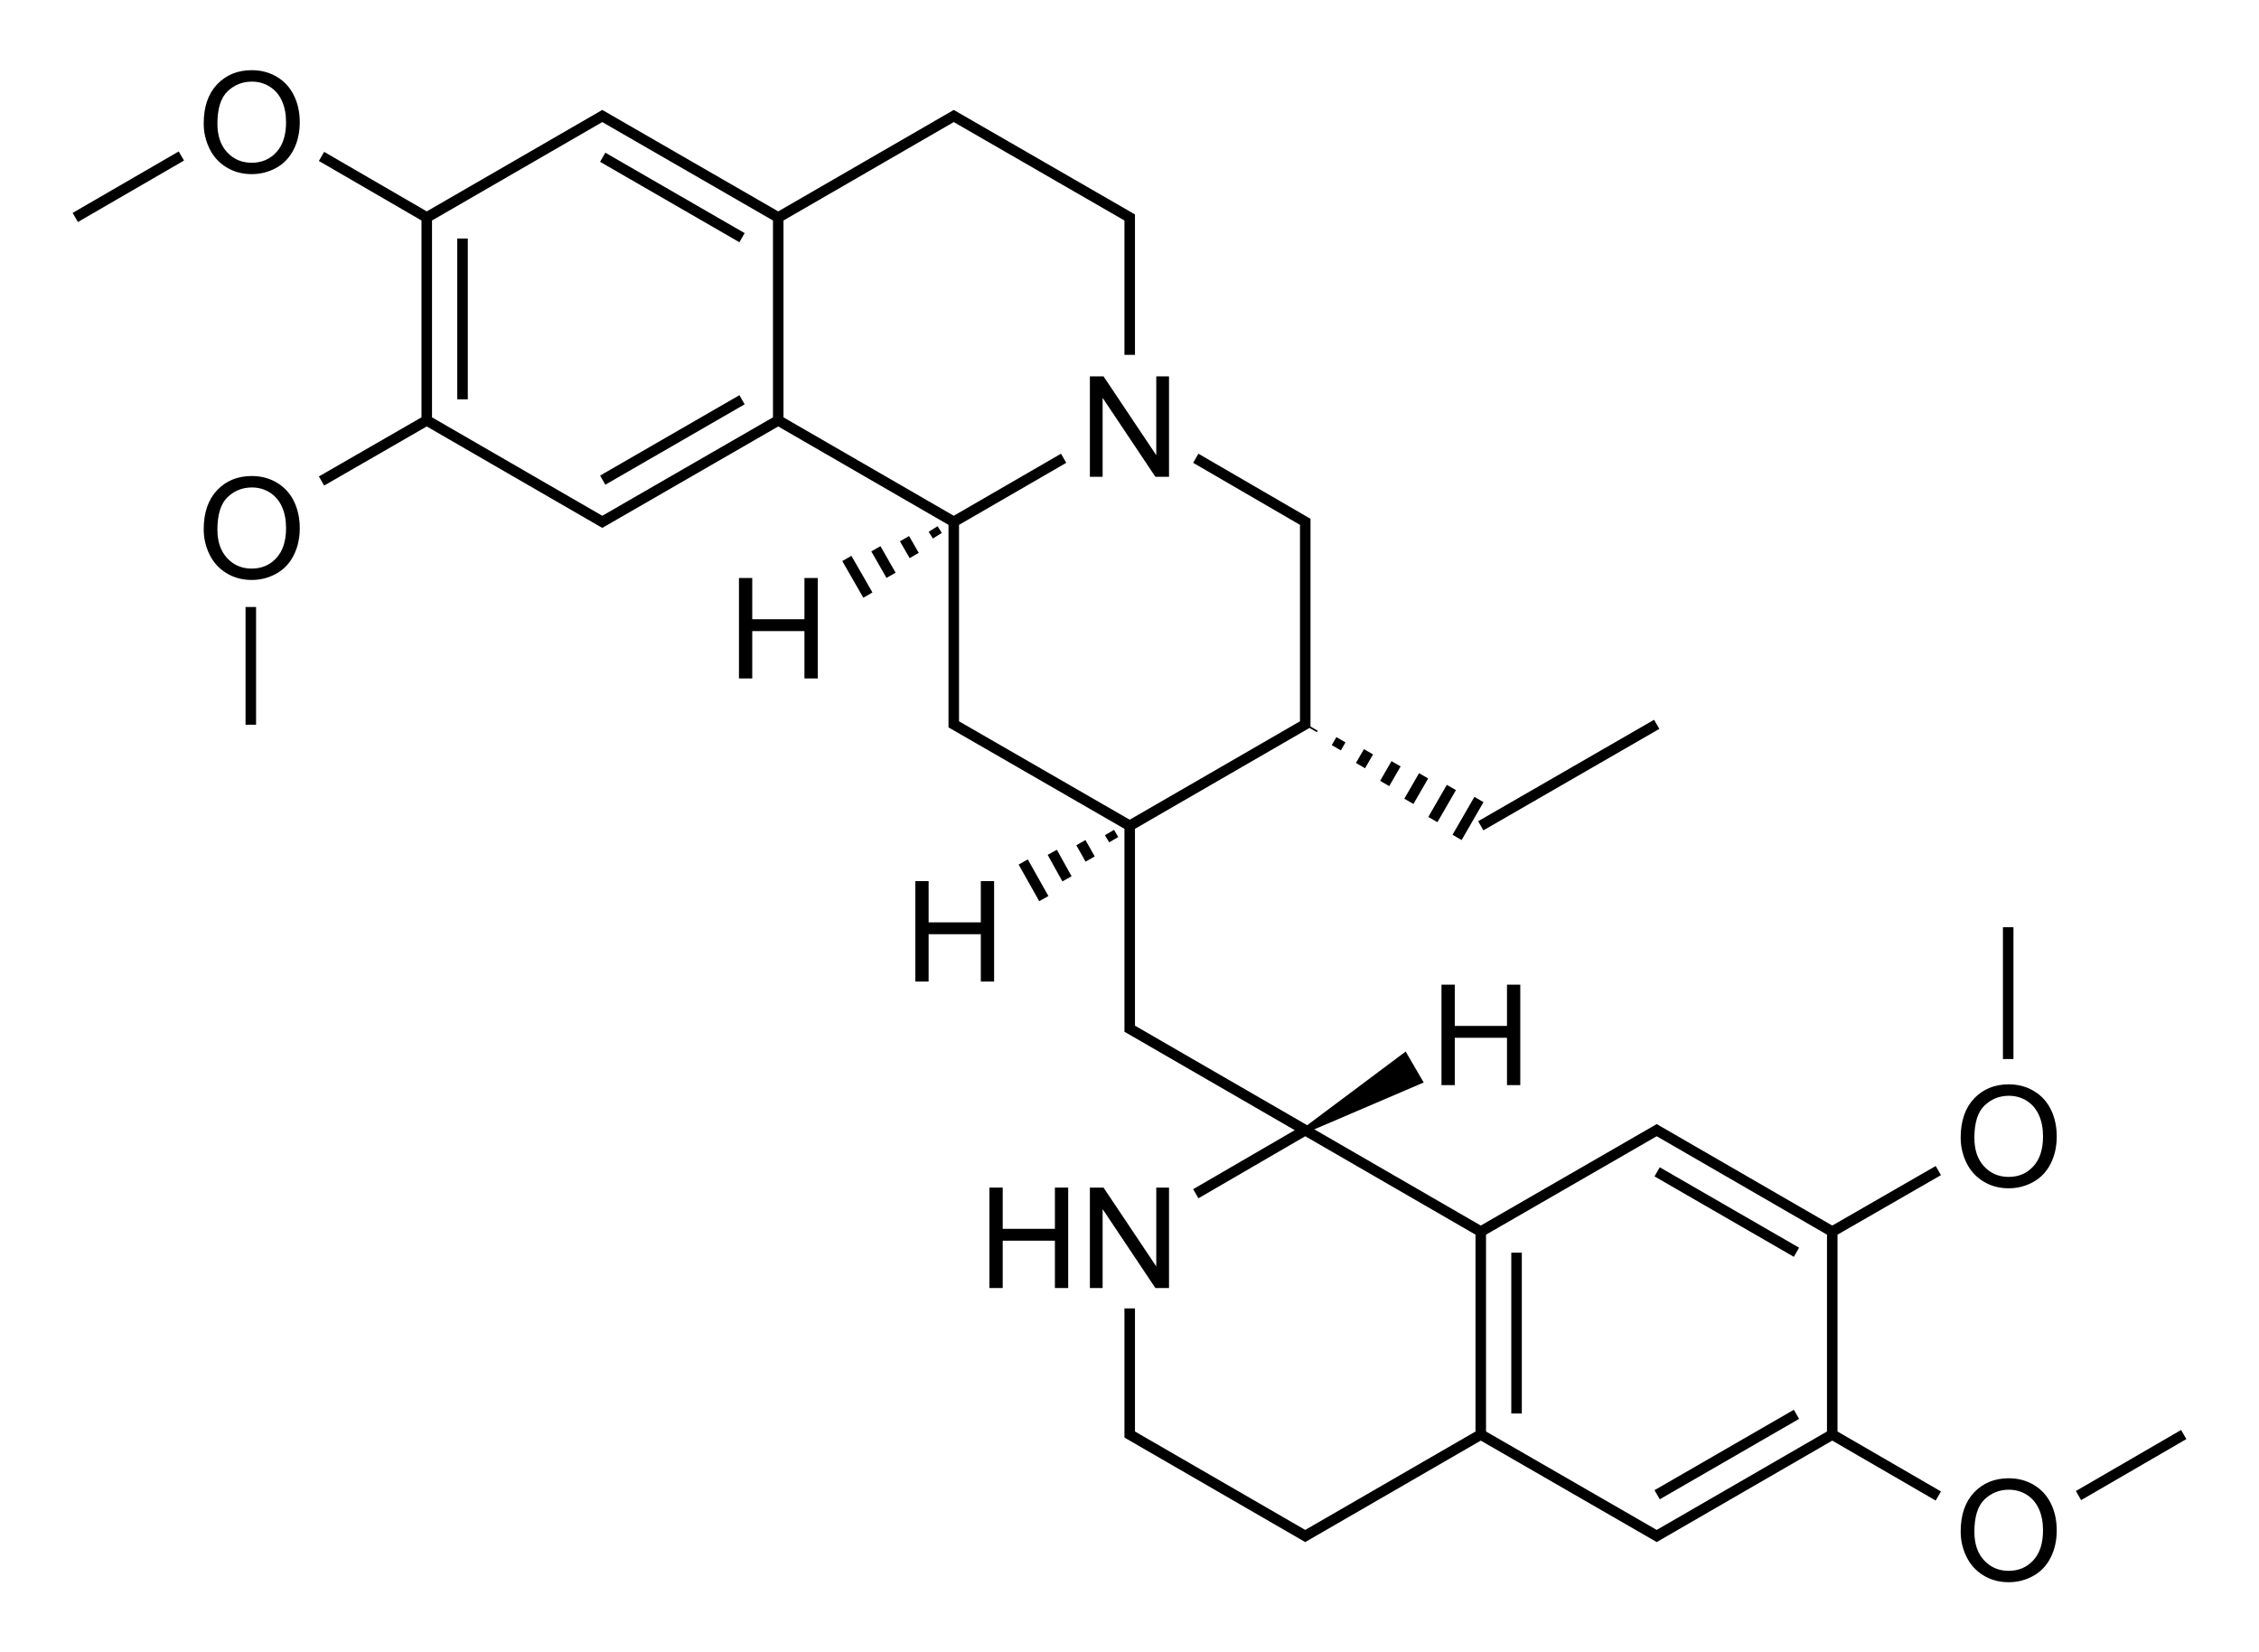 <?xml version="1.0" encoding="UTF-8" standalone="no"?><!-- Created with Inkscape (http://www.inkscape.org/) --><svg xmlns="http://www.w3.org/2000/svg" xmlns:xlink="http://www.w3.org/1999/xlink" width="1610" height="1177"><path d="M 776.767,917.865 L 776.767,846.283 L 786.484,846.283 L 824.082,902.485 L 824.082,846.283 L 833.164,846.283 L 833.164,917.865 L 823.447,917.865 L 785.849,861.615 L 785.849,917.865 L 776.767,917.865 z" id="N" fill="#000" /><path d="M 705.158,917.865 L 705.158,846.283 L 714.63,846.283 L 714.63,875.678 L 751.838,875.678 L 751.838,846.283 L 761.31,846.283 L 761.31,917.865 L 751.838,917.865 L 751.838,884.125 L 714.63,884.125 L 714.63,917.865 L 705.158,917.865 z" id="H" fill="#000" /><path d="M 145.184,377.202 C 145.184,365.321 148.374,356.019 154.754,349.297 C 161.135,342.575 169.37,339.214 179.461,339.214 C 186.069,339.214 192.026,340.793 197.332,343.95 C 202.638,347.108 206.683,351.511 209.466,357.158 C 212.249,362.806 213.641,369.211 213.641,376.372 C 213.641,383.631 212.176,390.125 209.247,395.855 C 206.317,401.584 202.166,405.921 196.795,408.867 C 191.424,411.813 185.63,413.286 179.413,413.286 C 172.674,413.286 166.652,411.659 161.346,408.403 C 156.04,405.148 152.02,400.705 149.286,395.073 C 146.551,389.442 145.184,383.485 145.184,377.202 L 145.184,377.202 z M 154.95,377.349 C 154.95,385.975 157.269,392.77 161.908,397.734 C 166.546,402.699 172.365,405.181 179.364,405.181 C 186.493,405.181 192.36,402.674 196.966,397.661 C 201.572,392.648 203.875,385.536 203.875,376.323 C 203.875,370.496 202.891,365.41 200.921,361.064 C 198.952,356.719 196.071,353.35 192.279,350.957 C 188.486,348.565 184.23,347.368 179.51,347.368 C 172.804,347.368 167.035,349.671 162.201,354.277 C 157.367,358.884 154.95,366.574 154.95,377.349 L 154.95,377.349 z" id="O" fill="#000" /><path d="M 1001.83,749.334 L 915.643,813.803 L 1014.674,771.397 L 1001.83,749.334 z" fill="#000" /><path d="M 852.25,326.565 L 930.25,371.865 L 930.25,516.165 L 805.15,588.465 M 805.15,932.365 L 805.15,1022.265 L 930.25,1094.565 L 1055.35,1022.265 M 930.25,805.365 L 805.15,733.065 L 805.15,588.465 M 429.55,112.065 L 528.85,169.365 M 429.55,342.165 L 528.85,284.865 M 304.15,154.965 L 429.25,82.665 L 554.65,154.965 M 304.15,299.565 L 429.25,371.865 L 554.65,299.565 M 304.15,299.565 L 304.15,154.965 M 329.65,284.565 L 329.65,169.965 M 554.65,299.565 L 554.65,154.965 M 679.75,371.865 L 554.65,299.565 M 805.15,252.865 L 805.15,154.965 L 679.75,82.665 L 554.65,154.965 M 758.05,326.565 L 679.75,371.865 M 805.15,588.465 L 679.75,516.165 L 679.75,371.865 M 852.25,850.665 L 930.25,805.365 L 1055.35,877.665 M 1305.85,1022.265 L 1305.85,877.665 M 1181.05,835.065 L 1280.35,892.365 M 1181.05,1065.166 L 1280.35,1007.865 M 1055.35,877.665 L 1180.75,805.365 L 1305.85,877.665 M 1055.35,1022.265 L 1180.75,1094.565 L 1305.85,1022.265 M 1055.35,1022.265 L 1055.35,877.665 M 1080.85,1007.265 L 1080.85,892.665 M 304.15,154.965 L 229.15,111.465 M 304.15,299.565 L 229.15,342.765 M 129.25,111.165 L 53.65,154.965 M 178.75,432.565 L 178.75,516.465 M 1055.35,588.465 L 1180.75,516.165 M 603.55,397.965 L 618.55,424.065 M 624.25,391.065 L 635.05,409.965 M 644.65,383.865 L 651.55,395.865 M 665.05,376.965 L 668.05,381.765 M 729.25,614.265 L 743.95,640.365 M 749.95,607.365 L 760.45,626.265 M 770.35,600.465 L 776.95,612.165 M 790.75,593.265 L 793.75,598.365 M 1305.85,877.665 L 1381.45,834.165 M 1305.85,1022.265 L 1381.45,1066.065 M 1481.35,1065.765 L 1556.35,1022.265 M 1431.25,754.665 L 1431.25,660.765 M 1038.452,596.755 L 1054.052,569.735 M 1021.209,584.029 L 1034.409,561.166 M 1004.115,571.042 L 1014.615,552.856 M 986.872,558.316 L 994.972,544.286 M 969.629,545.589 L 975.329,535.716 M 952.386,532.862 L 955.686,527.147 M 935.293,519.876 L 935.893,518.837" style="fill:none;stroke:#000;stroke-width:7.5" /><use transform="translate(-52.8,-218.4)" xlink:href="#H" /><use transform="translate(-178.5,-434.4)" xlink:href="#H" /><use transform="translate(322.2,-144.6)" xlink:href="#H" /><use transform="translate(0,-578.1)" xlink:href="#N" /><use transform="translate(0,-289.2)" xlink:href="#O" /><use transform="translate(1252.2,714.215)" xlink:href="#O" /><use transform="translate(1252.2,433.5)" xlink:href="#O" /></svg>
